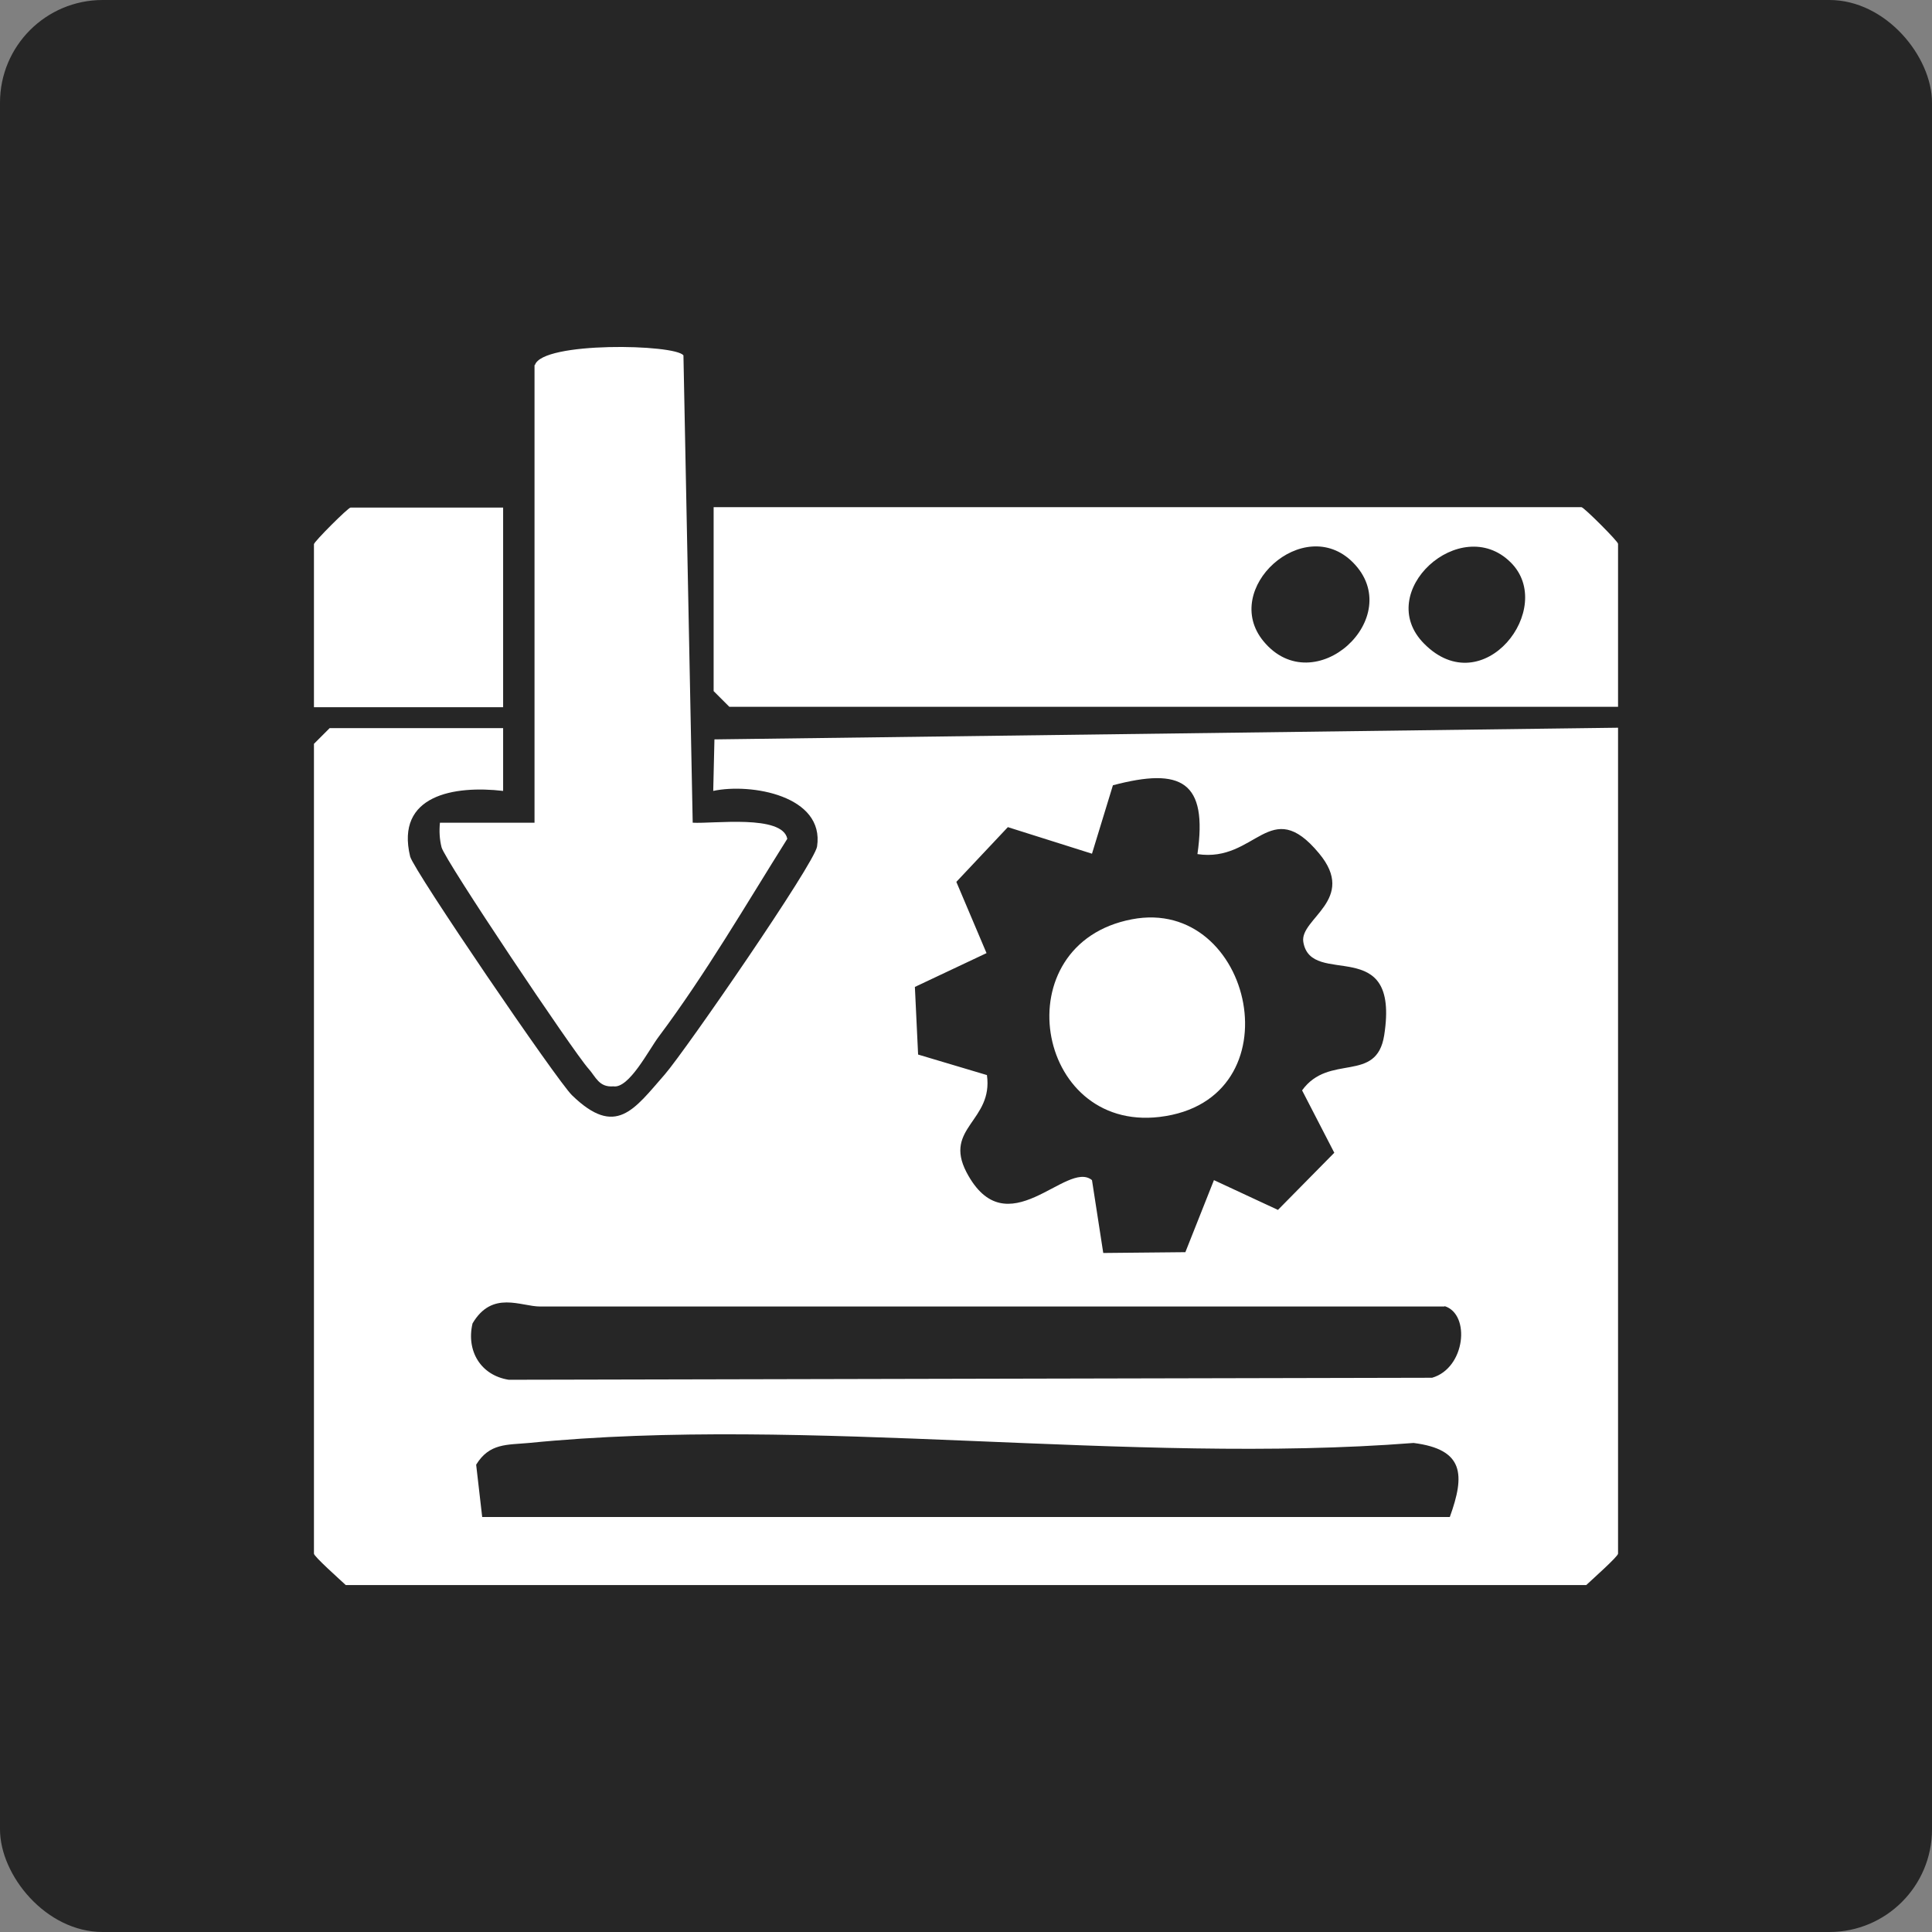 <svg xmlns="http://www.w3.org/2000/svg" id="Layer_1" data-name="Layer 1" viewBox="0 0 48 48"><rect x="0" y="0" width="48" height="48" fill="#808080" stroke="none"/><defs><style>      .cls-1 {        fill: #fff;      }      .cls-2 {        fill: #262626;      }    </style></defs><rect class="cls-2" x="0" y="0" width="48" height="48" rx="2.55" ry="2.55"></rect><g><path class="cls-1" d="M12.5,18.08v1.57c-1.21-.14-2.68.1-2.31,1.63.09.35,3.65,5.57,4.02,5.93,1.09,1.06,1.54.36,2.31-.52.51-.59,3.72-5.24,3.78-5.66.19-1.26-1.64-1.58-2.58-1.38l.03-1.28,22.45-.29v20.52c0,.07-.63.63-.79.78H8.59c-.16-.15-.79-.71-.79-.78v-20.12l.39-.39h4.31ZM29.75,21.22c.26-1.81-.4-2.16-2.1-1.71l-.52,1.7-2.09-.66-1.28,1.36.75,1.77-1.78.84.08,1.68,1.71.51c.16,1.14-1.08,1.31-.51,2.41,1,1.91,2.49-.32,3.12.2l.28,1.81,2.04-.02.71-1.79,1.59.74,1.4-1.42-.8-1.55c.67-.93,1.85-.16,2.04-1.37.4-2.56-1.82-1.15-2.01-2.32-.09-.58,1.35-1.05.39-2.2-1.22-1.47-1.56.24-3.02.02ZM35.89,32.46H13.42c-.48,0-1.19-.41-1.68.42-.16.68.2,1.29.9,1.4l22.94-.05c.83-.24.96-1.58.31-1.78ZM36.02,37.69c.38-1.05.36-1.68-.9-1.84-7.03.55-15.07-.69-21.98,0-.54.05-.98,0-1.31.54l.15,1.3h24.04Z"></path><path class="cls-1" d="M40.2,17.56h-22.08l-.39-.39v-4.57h21.56c.06,0,.91.85.91.91v4.05ZM33.61,13.97c-1.22-1.22-3.29.66-2.22,1.96,1.26,1.53,3.58-.6,2.22-1.96ZM37.53,13.97c-1.24-1.23-3.42.74-2.15,2.02,1.47,1.49,3.3-.89,2.15-2.02Z"></path><path class="cls-1" d="M13.29,9.07c.18-.59,3.49-.52,3.69-.24l.23,11.61c.51.03,2.23-.21,2.35.4-1.03,1.64-2.03,3.36-3.19,4.91-.25.33-.74,1.3-1.13,1.24-.36.03-.44-.24-.62-.44-.37-.41-3.57-5.18-3.65-5.5-.05-.2-.06-.4-.04-.61h2.35v-11.37Z"></path><path class="cls-1" d="M12.5,12.6v4.97h-4.7v-4.05c0-.06.85-.91.91-.91h3.79Z"></path><path class="cls-1" d="M28.12,22.84c3.02-.58,4.13,4.5.69,4.91-3.11.37-3.88-4.3-.69-4.91Z"></path></g></svg>